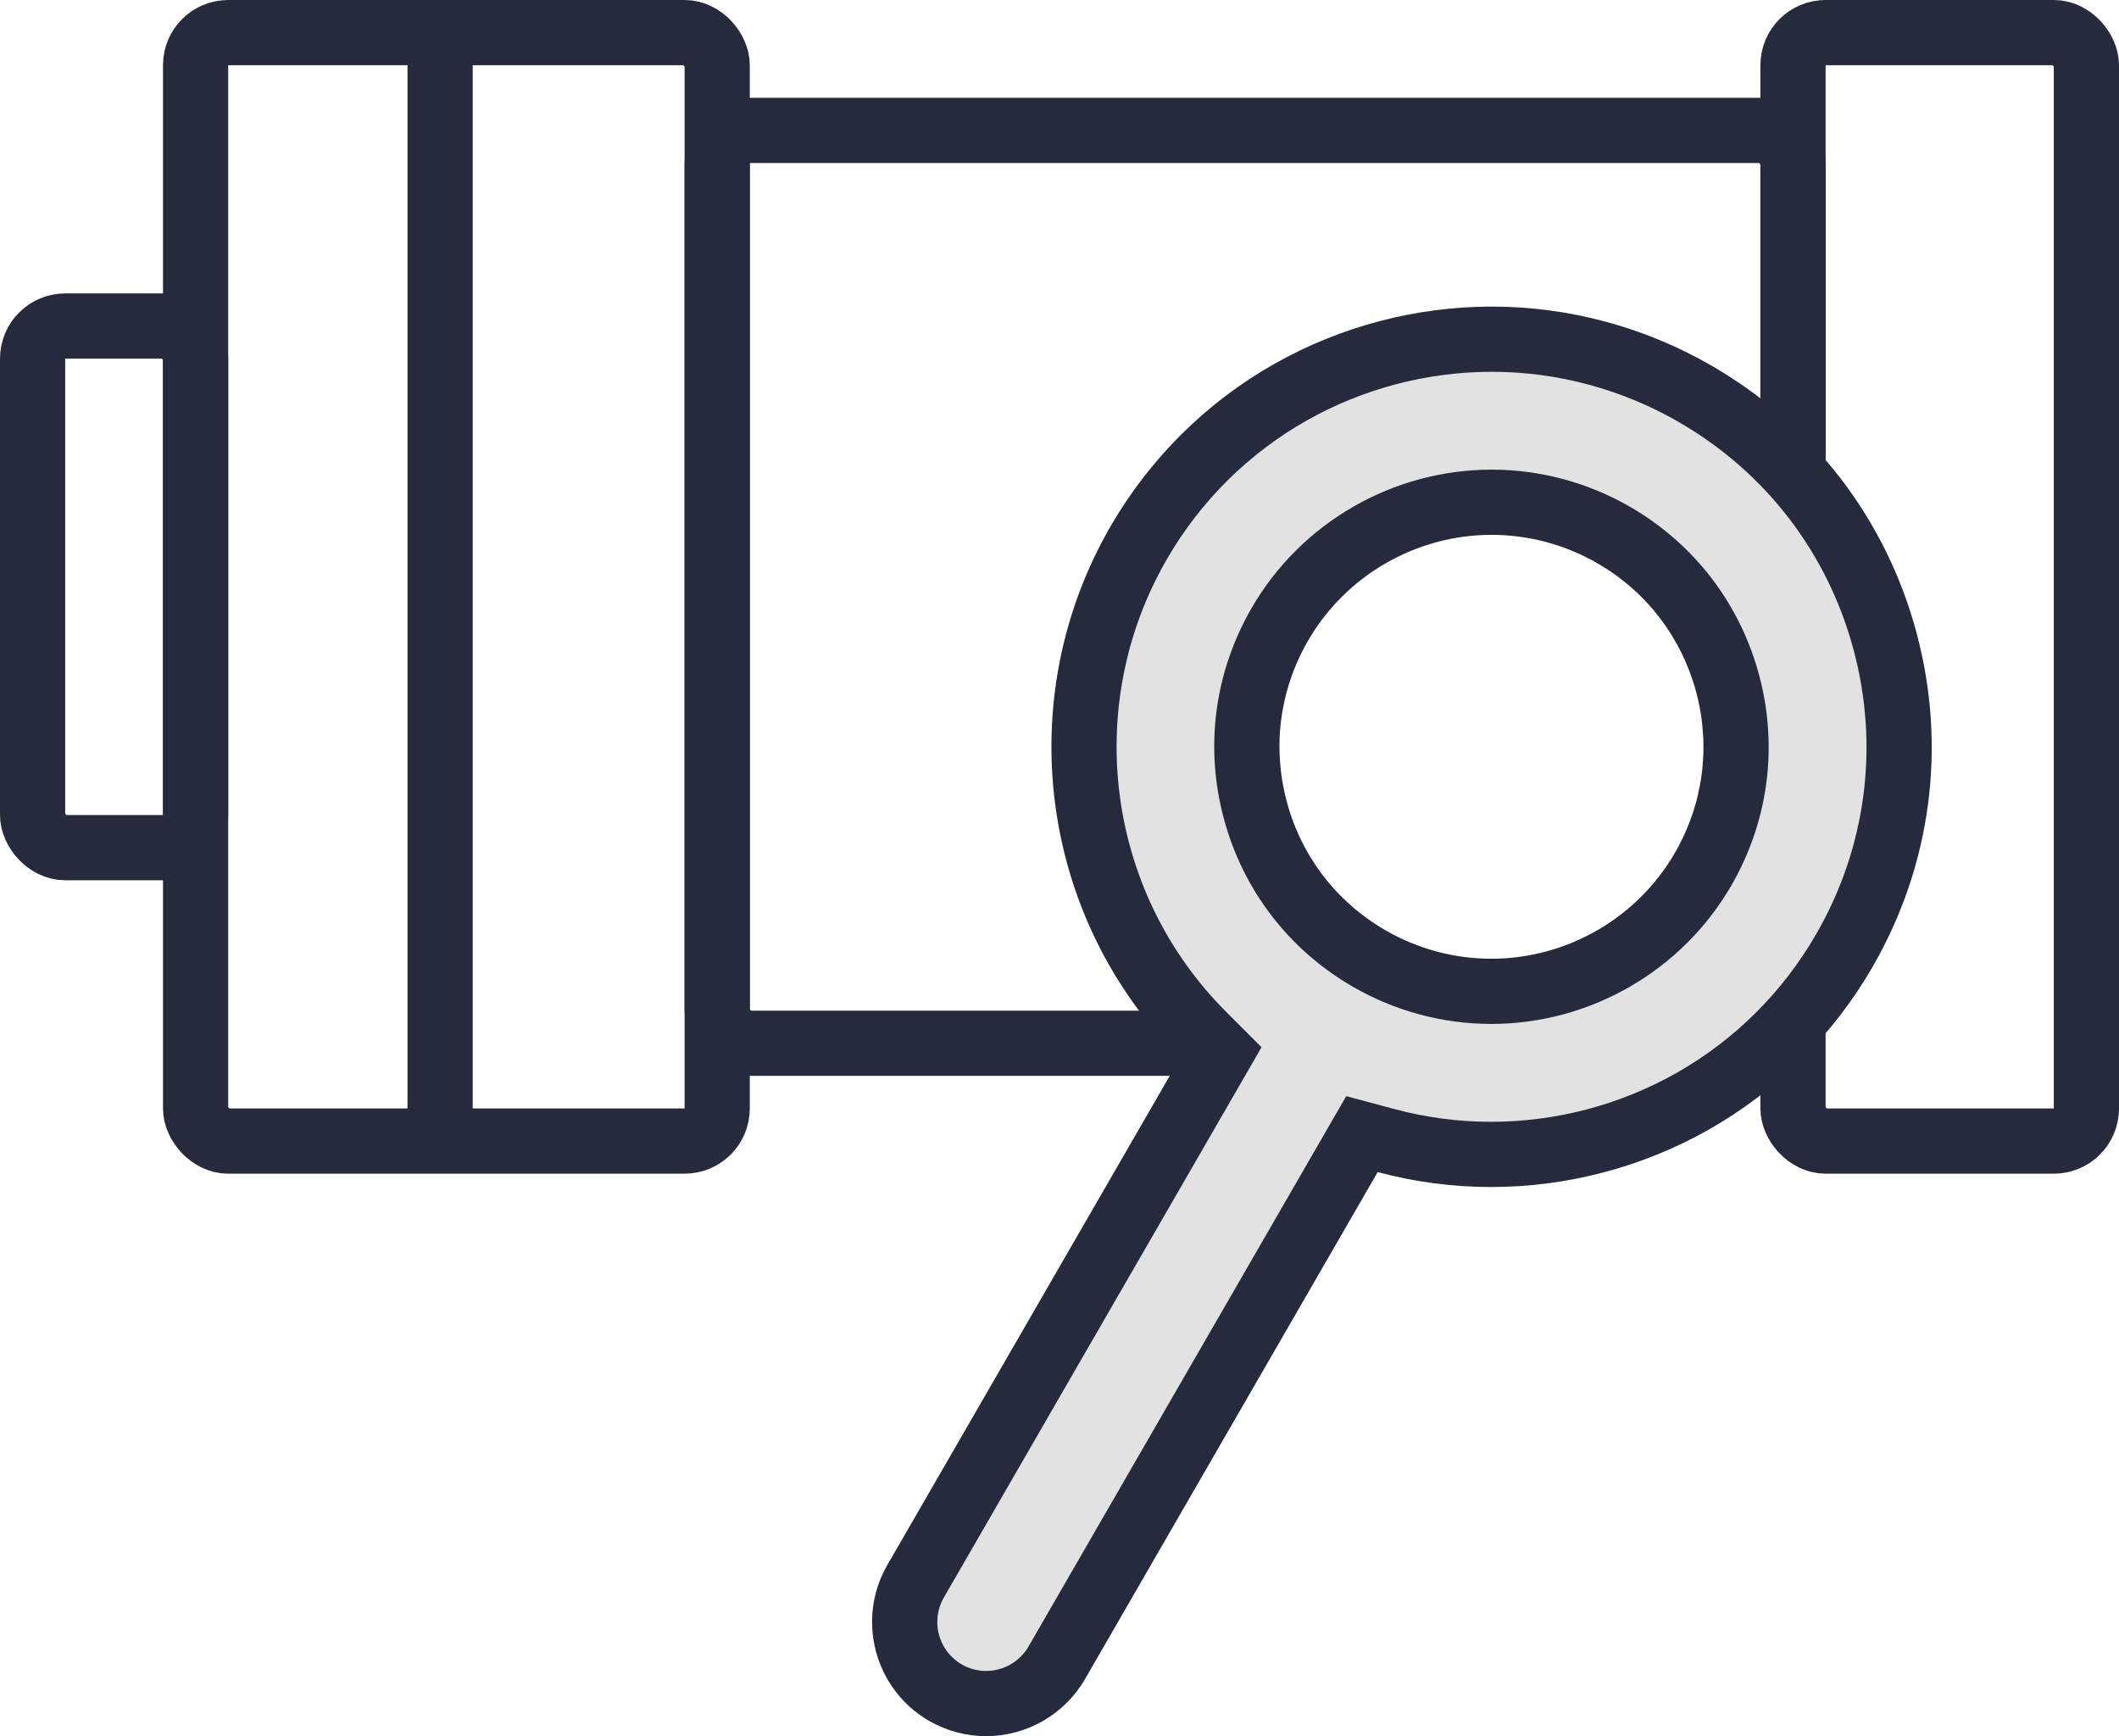 <svg xmlns="http://www.w3.org/2000/svg" width="65" height="53.254" viewBox="0 0 65 53.254"><defs><style>.a,.d{fill:none;}.a{stroke:#252a3c;stroke-width:2px;}.b{fill:#e2e2e2;}.c,.e{stroke:none;}.e{fill:#252a3c;}</style></defs><g transform="translate(-1218 -995)"><g class="a" transform="translate(1241 1031) rotate(180)"><rect class="c" width="18" height="36" rx="2"/><rect class="d" x="1" y="1" width="16" height="34" rx="1"/></g><g class="a" transform="translate(1225 1022) rotate(180)"><rect class="c" width="7" height="18" rx="2"/><rect class="d" x="1" y="1" width="5" height="16" rx="1"/></g><g class="a" transform="translate(1283 1031) rotate(180)"><rect class="c" width="11" height="36" rx="2"/><rect class="d" x="1" y="1" width="9" height="34" rx="1"/></g><g class="a" transform="translate(1274 1028) rotate(180)"><rect class="c" width="35" height="30" rx="2"/><rect class="d" x="1" y="1" width="33" height="28" rx="1"/></g><g class="b" transform="translate(1172.809 1418.465)"><path class="c" d="M 75.439 -371.212 C 75.003 -371.212 74.572 -371.328 74.191 -371.547 C 72.998 -372.236 72.587 -373.768 73.276 -374.962 L 82.255 -390.514 L 82.639 -391.179 L 82.096 -391.721 C 78.105 -395.711 77.29 -401.915 80.116 -406.809 C 81.233 -408.744 82.847 -410.345 84.782 -411.438 C 86.662 -412.5 88.796 -413.061 90.955 -413.061 C 93.135 -413.061 95.292 -412.481 97.191 -411.384 C 100.083 -409.715 102.151 -407.019 103.015 -403.794 C 103.879 -400.569 103.436 -397.2 101.766 -394.309 C 100.649 -392.373 99.036 -390.772 97.101 -389.679 C 95.221 -388.618 93.087 -388.056 90.928 -388.056 C 89.841 -388.056 88.758 -388.199 87.71 -388.48 L 86.969 -388.679 L 86.585 -388.014 L 77.607 -372.462 C 77.161 -371.691 76.331 -371.212 75.439 -371.212 Z M 90.947 -408.06 C 88.272 -408.06 85.781 -406.622 84.446 -404.308 C 83.444 -402.573 83.178 -400.552 83.697 -398.618 C 84.215 -396.682 85.456 -395.065 87.192 -394.064 C 88.33 -393.406 89.625 -393.058 90.935 -393.058 C 93.61 -393.058 96.101 -394.495 97.436 -396.809 C 98.438 -398.543 98.704 -400.564 98.186 -402.5 C 97.667 -404.435 96.426 -406.052 94.691 -407.054 C 93.551 -407.712 92.257 -408.06 90.947 -408.06 L 90.947 -408.06 Z"/><path class="e" d="M 75.439 -372.212 C 75.975 -372.212 76.474 -372.499 76.741 -372.962 L 85.719 -388.514 L 86.487 -389.843 L 87.969 -389.446 C 88.933 -389.187 89.928 -389.056 90.928 -389.056 C 92.915 -389.056 94.879 -389.573 96.609 -390.55 C 98.388 -391.555 99.872 -393.027 100.9 -394.809 C 102.436 -397.469 102.844 -400.568 102.049 -403.535 C 101.254 -406.503 99.351 -408.983 96.691 -410.518 C 94.943 -411.528 92.96 -412.061 90.955 -412.061 C 88.968 -412.061 87.004 -411.545 85.274 -410.567 C 83.494 -409.562 82.01 -408.089 80.982 -406.309 C 78.382 -401.806 79.131 -396.098 82.803 -392.429 L 83.888 -391.343 L 83.121 -390.014 L 74.142 -374.462 C 73.729 -373.746 73.975 -372.827 74.691 -372.413 C 74.92 -372.281 75.178 -372.212 75.439 -372.212 M 90.947 -409.06 L 90.947 -409.06 C 92.432 -409.06 93.9 -408.666 95.192 -407.92 C 97.158 -406.784 98.564 -404.951 99.152 -402.758 C 99.739 -400.565 99.437 -398.274 98.302 -396.309 C 96.789 -393.687 93.966 -392.058 90.935 -392.058 C 89.45 -392.058 87.982 -392.452 86.692 -393.198 C 84.725 -394.333 83.319 -396.166 82.731 -398.359 C 82.143 -400.552 82.445 -402.842 83.58 -404.808 C 85.093 -407.431 87.916 -409.06 90.947 -409.06 M 75.439 -370.212 C 74.828 -370.212 74.224 -370.374 73.691 -370.681 C 72.02 -371.646 71.445 -373.791 72.41 -375.462 L 81.389 -391.014 C 77.078 -395.323 76.199 -402.024 79.25 -407.309 C 80.456 -409.399 82.199 -411.128 84.29 -412.309 C 86.32 -413.455 88.624 -414.061 90.955 -414.061 C 93.31 -414.061 95.64 -413.435 97.691 -412.25 C 100.814 -410.447 103.048 -407.536 103.981 -404.053 C 104.914 -400.569 104.435 -396.931 102.632 -393.809 C 101.426 -391.718 99.683 -389.989 97.593 -388.809 C 95.563 -387.662 93.259 -387.056 90.928 -387.056 C 89.754 -387.056 88.584 -387.21 87.451 -387.514 L 78.473 -371.962 C 77.849 -370.882 76.687 -370.212 75.439 -370.212 Z M 90.947 -407.06 C 88.629 -407.06 86.469 -405.814 85.312 -403.808 C 84.444 -402.305 84.213 -400.553 84.663 -398.876 C 85.112 -397.199 86.188 -395.798 87.691 -394.93 C 88.679 -394.359 89.801 -394.058 90.935 -394.058 C 93.254 -394.058 95.413 -395.303 96.57 -397.309 C 97.438 -398.812 97.669 -400.564 97.22 -402.241 C 96.77 -403.918 95.695 -405.32 94.191 -406.188 C 93.203 -406.758 92.082 -407.06 90.947 -407.06 Z"/></g><line class="a" y2="33" transform="translate(1231.5 996.5)"/></g></svg>